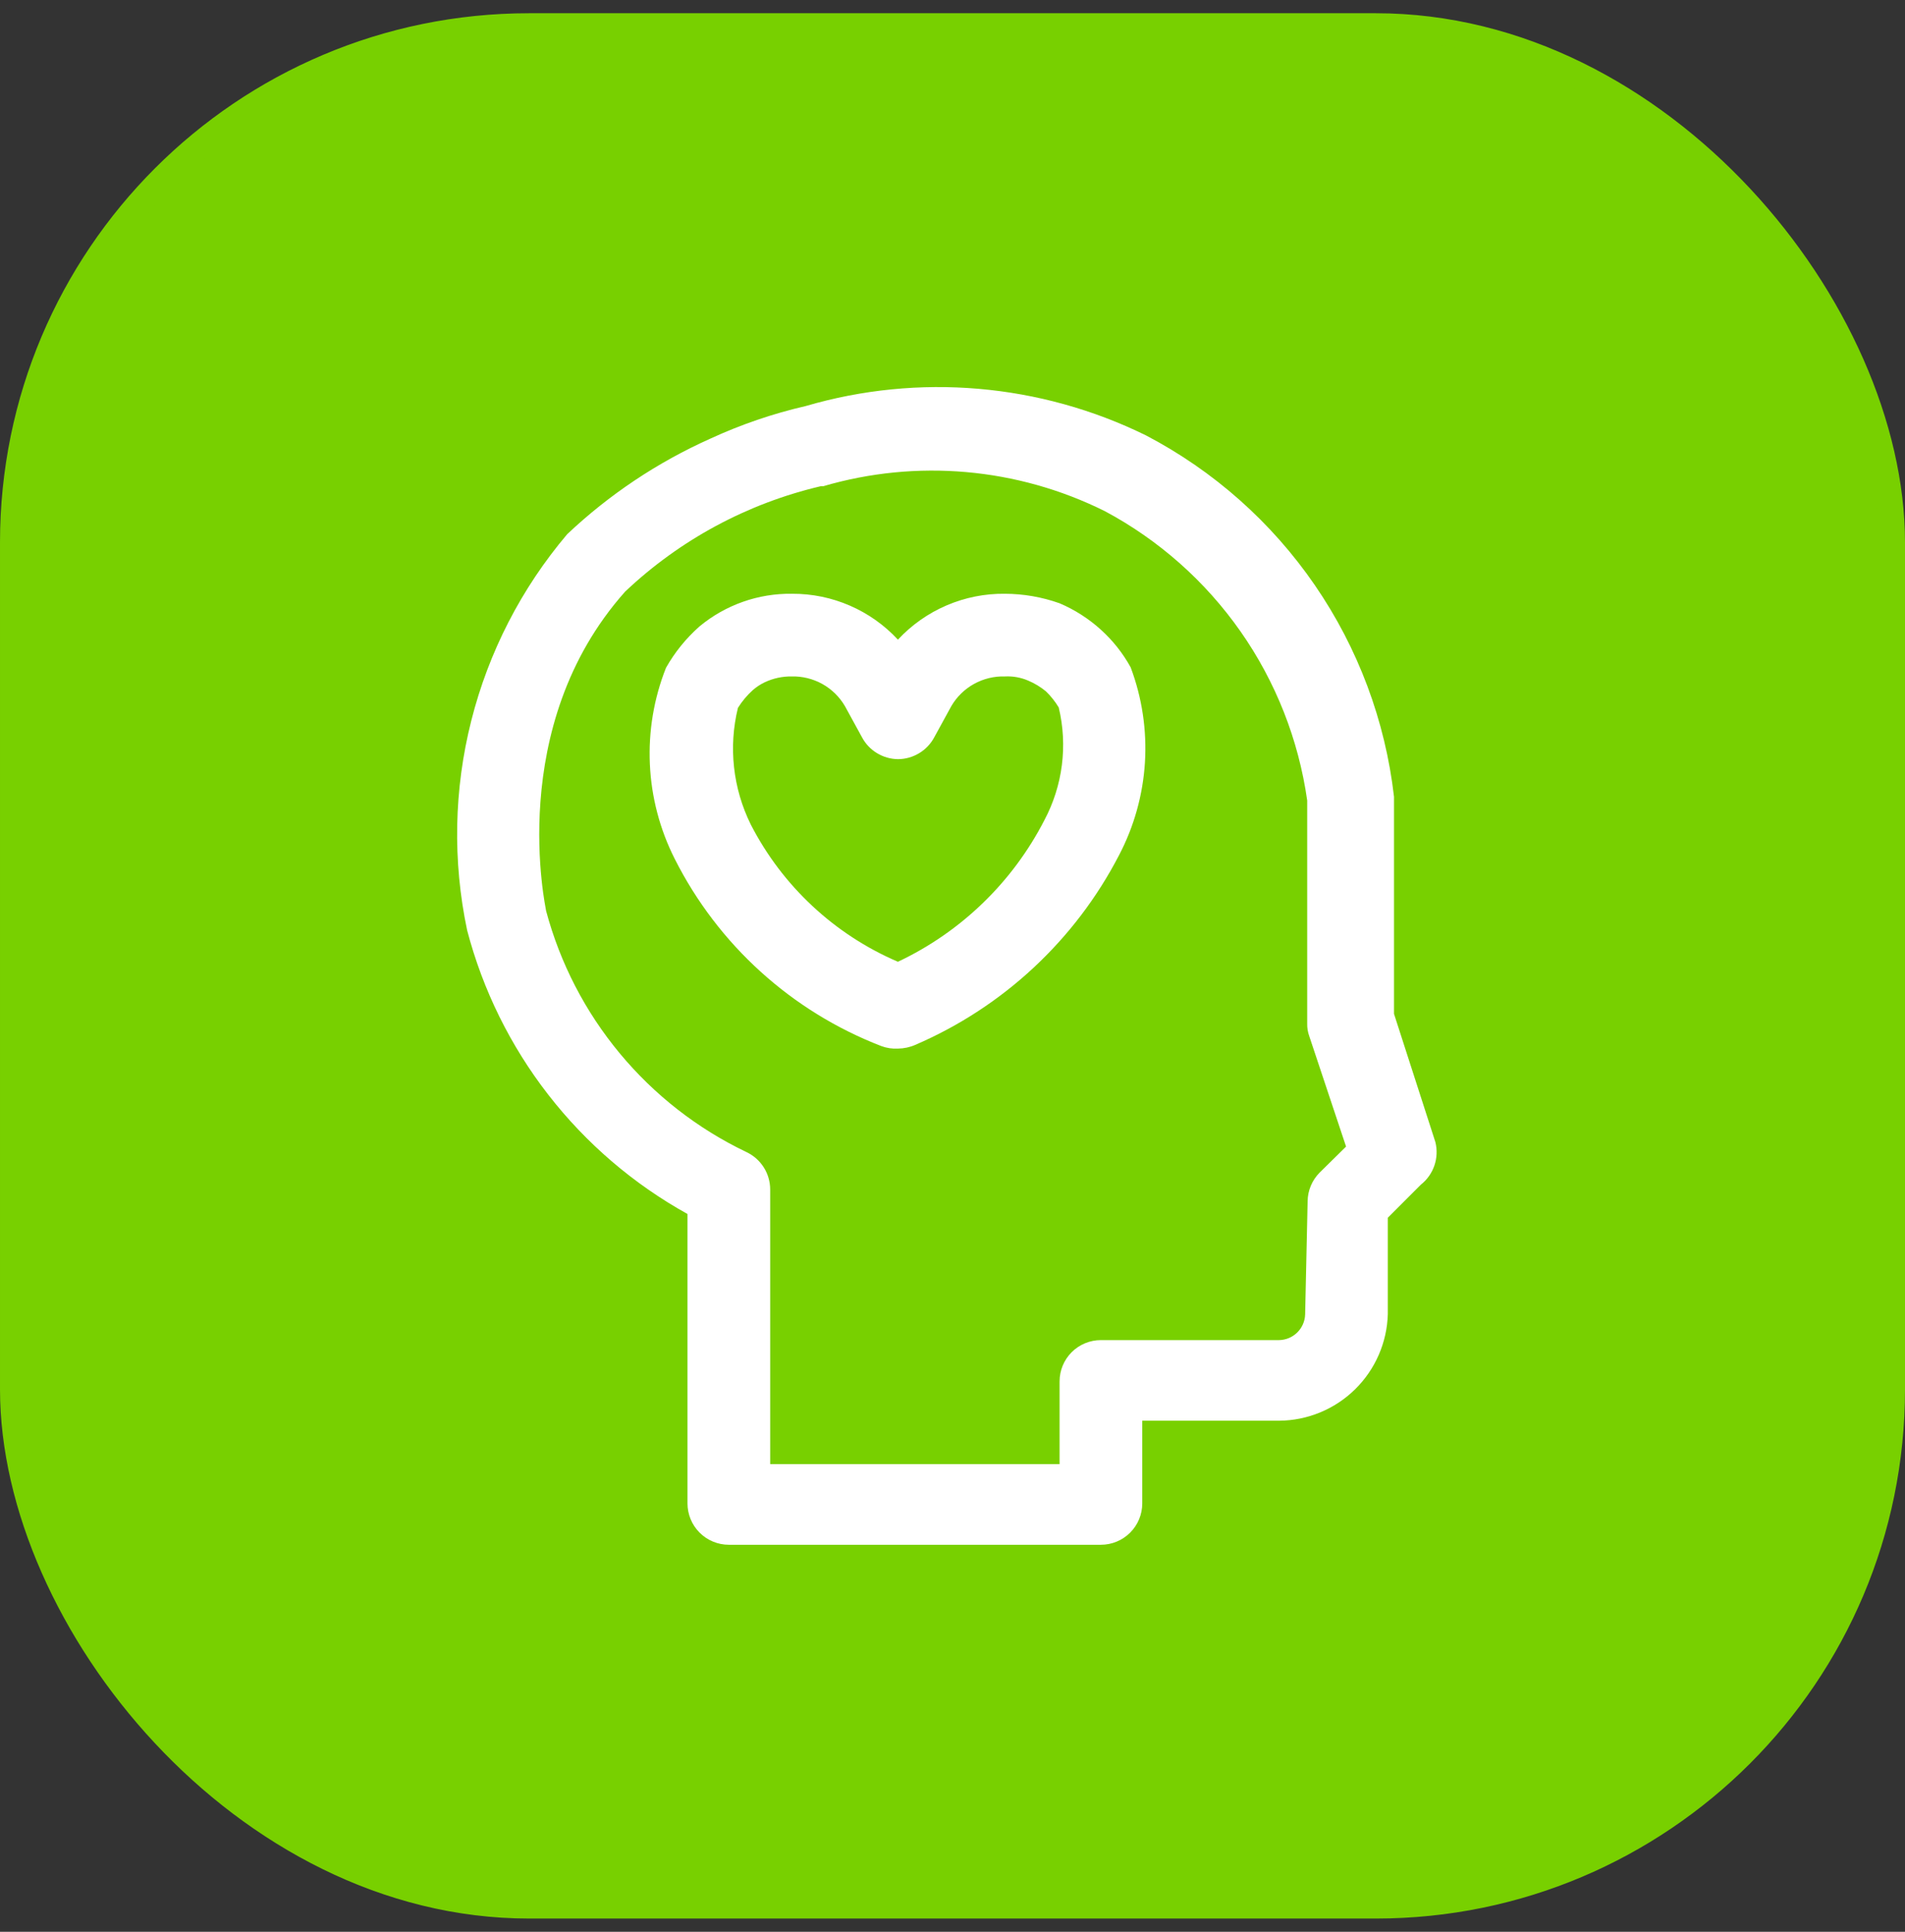 <svg xmlns="http://www.w3.org/2000/svg" width="72" height="73" viewBox="0 0 72 73" fill="none"><rect x="0" y="0" width="72" height="73" fill="#333333" stroke="none"/><rect x="0.5" y="1" width="71" height="71" rx="19.5" fill="#78D000" stroke="#78D000"></rect><path d="M54.25 43.156L52.687 38.312V33.094C52.687 31.531 52.687 30.25 52.687 30.109C52.358 27.241 51.331 24.496 49.697 22.116C48.063 19.735 45.871 17.791 43.312 16.453C39.315 14.489 34.727 14.093 30.453 15.344C29.21 15.63 28.001 16.044 26.843 16.578C24.851 17.469 23.023 18.689 21.437 20.187C19.707 22.229 18.467 24.639 17.812 27.234C17.156 29.828 17.103 32.538 17.656 35.156C18.248 37.413 19.291 39.526 20.722 41.368C22.154 43.211 23.944 44.744 25.984 45.875V56.812C25.984 57.227 26.149 57.624 26.442 57.917C26.735 58.21 27.132 58.375 27.547 58.375H41.609C42.023 58.375 42.421 58.21 42.714 57.917C43.007 57.624 43.172 57.227 43.172 56.812V53.687H48.343C49.417 53.68 50.447 53.255 51.213 52.503C51.98 51.751 52.424 50.73 52.453 49.656V46.016L53.703 44.766C53.94 44.579 54.117 44.327 54.214 44.042C54.311 43.756 54.324 43.449 54.25 43.156ZM49.875 44.312C49.59 44.6 49.427 44.986 49.422 45.391L49.328 49.672C49.32 49.929 49.213 50.173 49.03 50.353C48.846 50.534 48.601 50.637 48.343 50.641H41.609C41.195 50.641 40.797 50.805 40.504 51.098C40.211 51.391 40.047 51.789 40.047 52.203V55.328H29.109V44.953C29.11 44.654 29.025 44.361 28.864 44.109C28.703 43.857 28.474 43.657 28.203 43.531C26.359 42.649 24.729 41.377 23.424 39.805C22.118 38.233 21.169 36.396 20.64 34.422C20.64 34.344 19.078 27.469 23.625 22.359C25.693 20.401 28.243 19.026 31.015 18.375H31.109C34.648 17.338 38.447 17.672 41.75 19.312C43.797 20.404 45.557 21.964 46.888 23.864C48.218 25.765 49.081 27.953 49.406 30.25C49.406 30.406 49.406 31.687 49.406 33.187V38.672C49.401 38.837 49.428 39.001 49.484 39.156L50.875 43.328L49.875 44.312Z" fill="white"></path><path d="M41.609 23.797C41.148 23.379 40.62 23.041 40.047 22.797C39.384 22.562 38.687 22.44 37.984 22.438C37.226 22.428 36.474 22.578 35.777 22.877C35.08 23.175 34.454 23.617 33.937 24.172C33.427 23.622 32.808 23.183 32.119 22.885C31.431 22.586 30.688 22.434 29.937 22.438C28.661 22.419 27.42 22.857 26.437 23.672C25.932 24.119 25.504 24.647 25.172 25.234C24.713 26.392 24.505 27.635 24.562 28.879C24.618 30.123 24.938 31.341 25.5 32.453C27.136 35.7 29.92 38.222 33.312 39.531C33.512 39.605 33.725 39.637 33.937 39.625C34.163 39.623 34.387 39.575 34.594 39.484C37.913 38.056 40.636 35.522 42.297 32.312C42.865 31.227 43.197 30.035 43.273 28.812C43.348 27.59 43.164 26.365 42.734 25.219C42.441 24.686 42.06 24.205 41.609 23.797ZM39.469 31C38.264 33.342 36.319 35.22 33.937 36.344C31.536 35.315 29.568 33.48 28.375 31.156C27.7 29.79 27.528 28.23 27.89 26.75C28.046 26.501 28.235 26.274 28.453 26.078C28.59 25.959 28.742 25.859 28.906 25.781C29.224 25.632 29.571 25.557 29.922 25.562C30.328 25.552 30.729 25.651 31.084 25.849C31.438 26.047 31.733 26.337 31.937 26.688L32.578 27.859C32.709 28.107 32.905 28.314 33.144 28.459C33.383 28.605 33.657 28.684 33.937 28.688C34.22 28.687 34.497 28.609 34.739 28.463C34.981 28.318 35.179 28.109 35.312 27.859L35.953 26.688C36.158 26.334 36.456 26.043 36.813 25.845C37.171 25.647 37.576 25.549 37.984 25.562C38.284 25.547 38.583 25.6 38.859 25.719C39.102 25.821 39.328 25.958 39.531 26.125C39.718 26.306 39.881 26.511 40.015 26.734C40.361 28.175 40.166 29.693 39.469 31Z" fill="white"></path></svg>